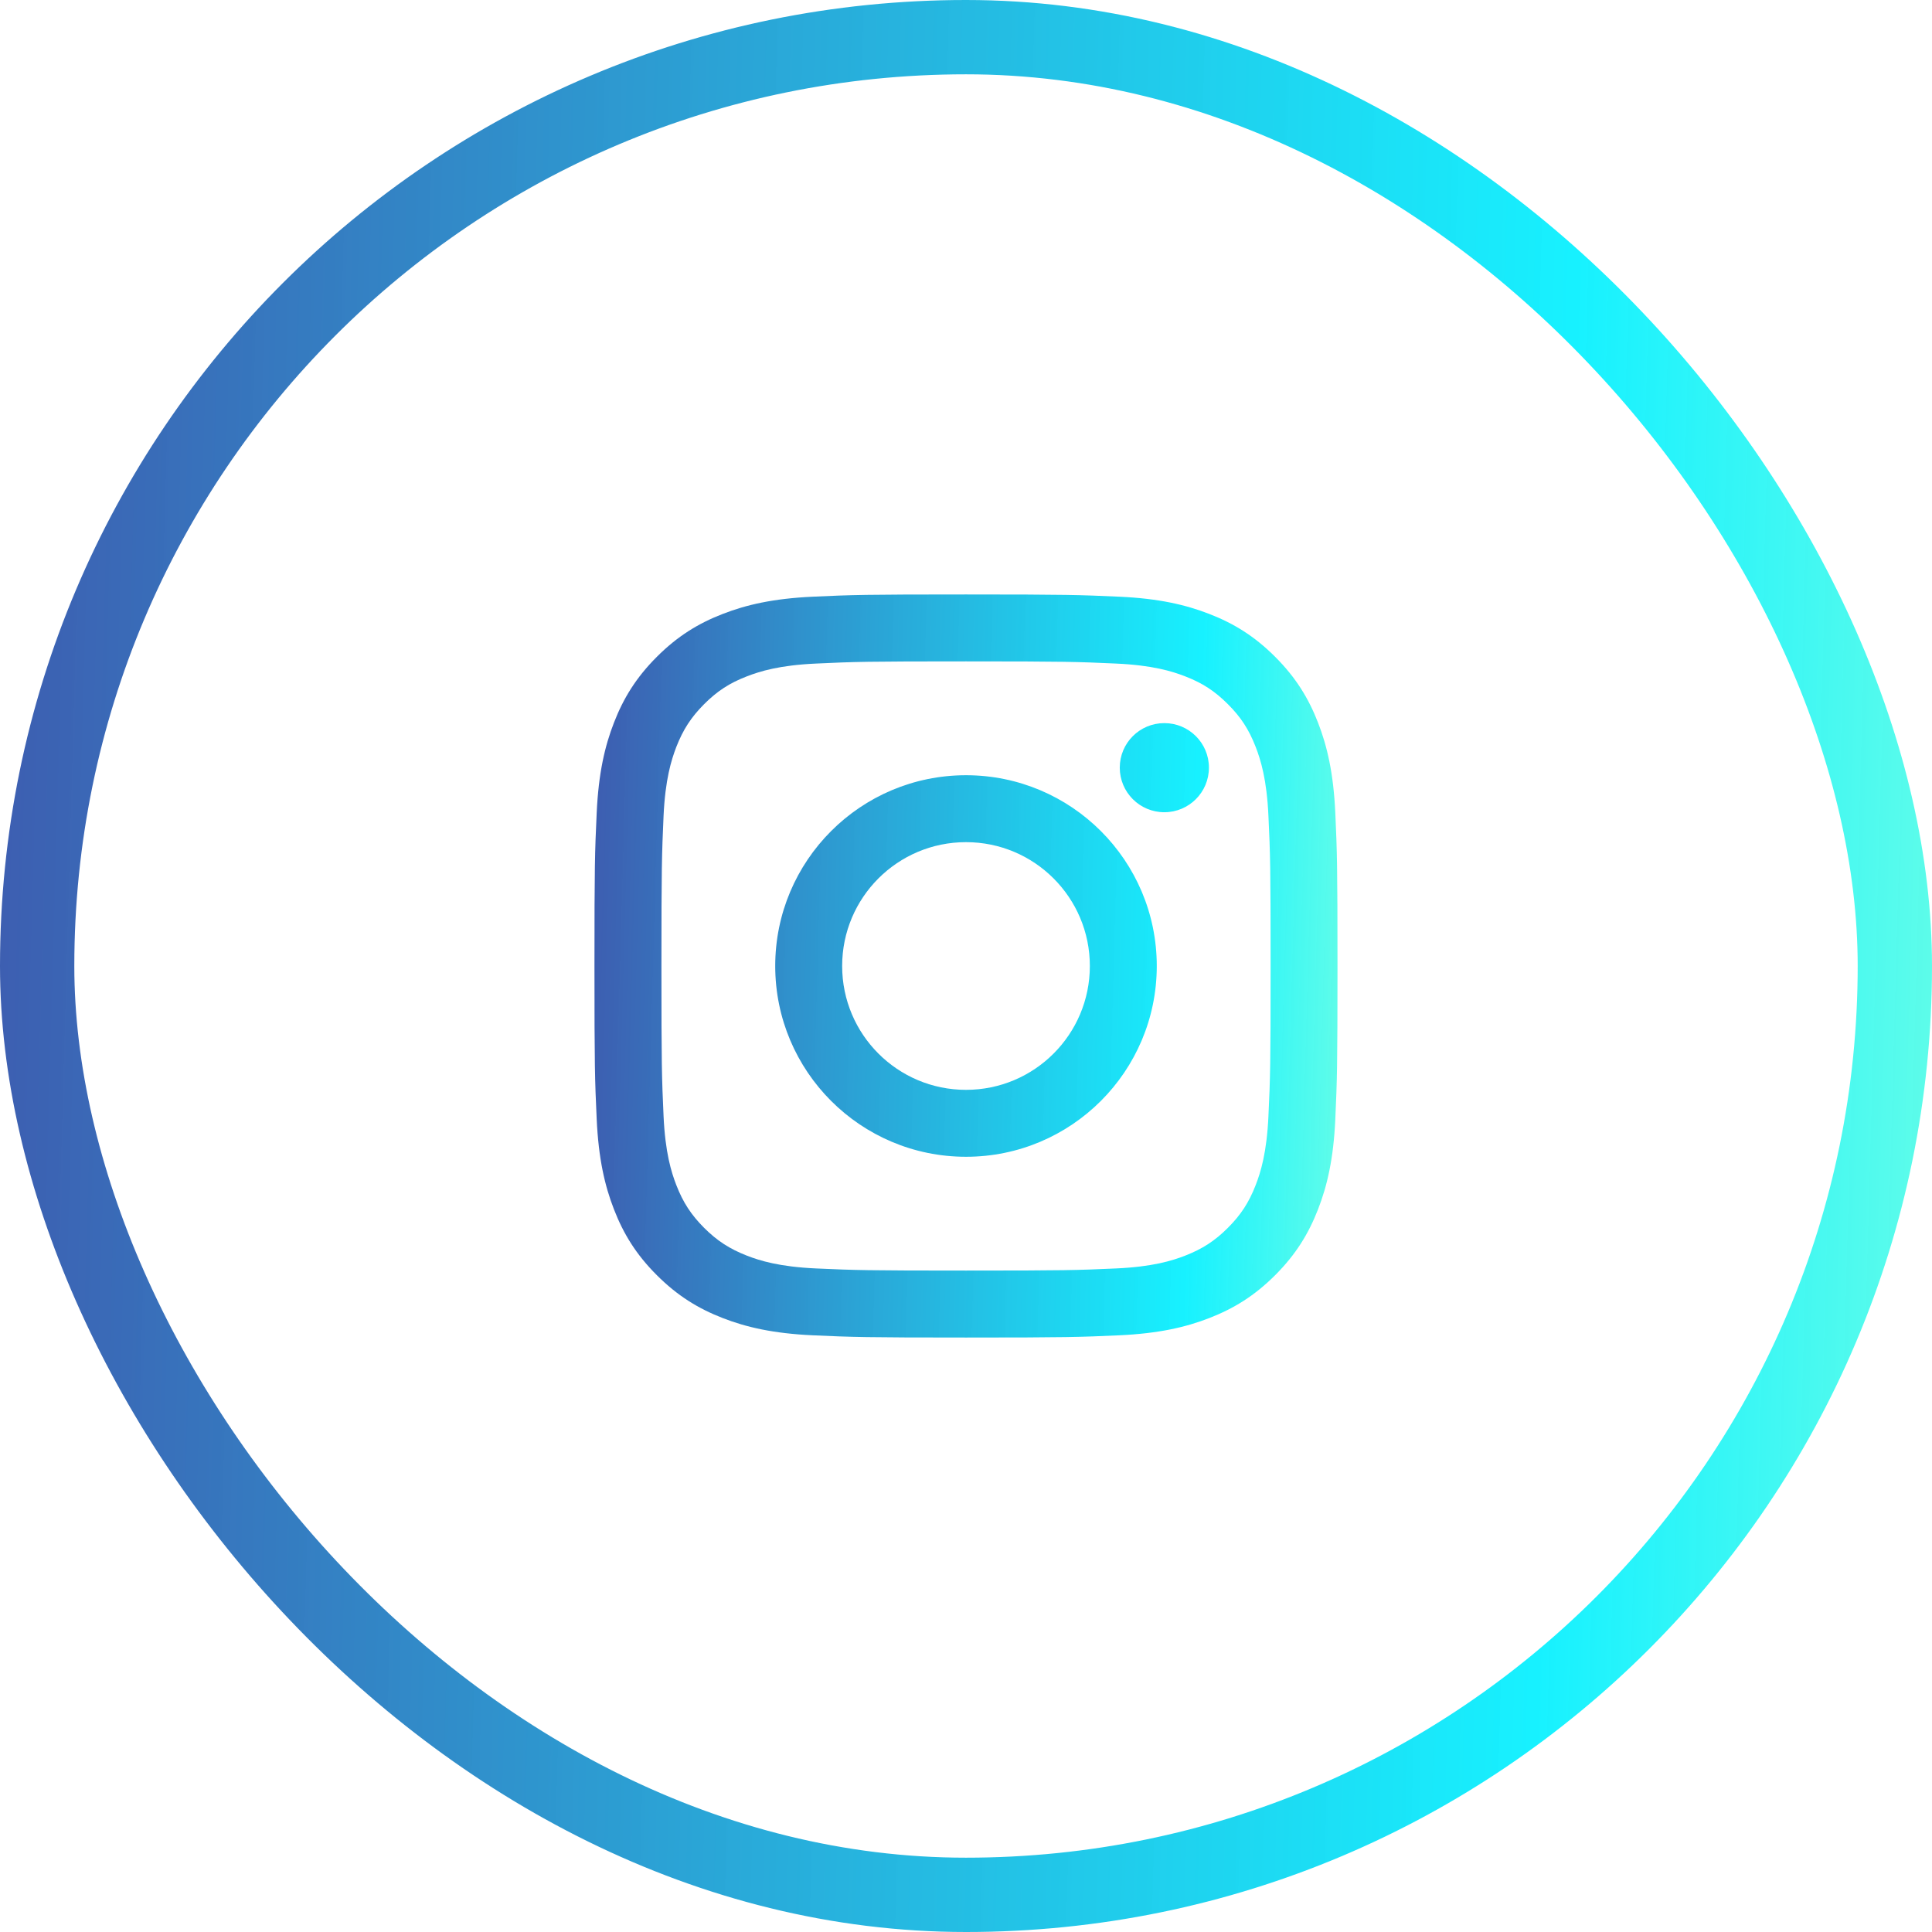 <?xml version="1.0" encoding="UTF-8"?>
<svg xmlns="http://www.w3.org/2000/svg" width="39" height="39" viewBox="0 0 39 39" fill="none">
  <rect x="0.75" y="0.75" width="37.5" height="37.5" rx="18.75" stroke="url(#paint0_linear_1343_2920)" stroke-width="1.5"></rect>
  <g clip-path="url(#clip0_1343_2920)">
    <path d="M17 19.5C17 18.119 18.119 17 19.5 17C20.881 17 22 18.119 22 19.5C22 20.881 20.881 22 19.5 22C18.119 22 17 20.881 17 19.5ZM15.649 19.5C15.649 21.627 17.373 23.351 19.5 23.351C21.627 23.351 23.351 21.627 23.351 19.5C23.351 17.373 21.627 15.649 19.5 15.649C17.373 15.649 15.649 17.373 15.649 19.5ZM22.604 15.496C22.604 15.993 23.006 16.396 23.504 16.396C24.001 16.396 24.404 15.993 24.404 15.496C24.404 14.999 24.001 14.597 23.504 14.597C23.006 14.597 22.604 14.999 22.604 15.496ZM16.47 25.605C15.739 25.572 15.341 25.45 15.077 25.347C14.727 25.21 14.477 25.048 14.214 24.786C13.952 24.523 13.789 24.274 13.653 23.924C13.55 23.66 13.428 23.262 13.395 22.531C13.359 21.74 13.352 21.503 13.352 19.5C13.352 17.497 13.36 17.26 13.395 16.469C13.428 15.738 13.551 15.341 13.653 15.076C13.79 14.726 13.952 14.477 14.214 14.214C14.477 13.951 14.726 13.788 15.077 13.653C15.341 13.55 15.739 13.428 16.47 13.395C17.26 13.358 17.498 13.351 19.5 13.351C21.503 13.351 21.74 13.359 22.531 13.395C23.262 13.428 23.659 13.55 23.924 13.653C24.274 13.788 24.523 13.951 24.786 14.214C25.049 14.476 25.211 14.726 25.347 15.076C25.45 15.341 25.572 15.738 25.605 16.469C25.642 17.26 25.649 17.497 25.649 19.5C25.649 21.502 25.642 21.74 25.605 22.531C25.572 23.262 25.45 23.66 25.347 23.924C25.211 24.274 25.049 24.523 24.786 24.786C24.524 25.048 24.274 25.21 23.924 25.347C23.66 25.45 23.262 25.572 22.531 25.605C21.74 25.641 21.503 25.648 19.5 25.648C17.498 25.648 17.26 25.641 16.47 25.605ZM16.408 12.045C15.61 12.082 15.064 12.208 14.587 12.394C14.094 12.585 13.676 12.842 13.259 13.259C12.842 13.676 12.585 14.094 12.394 14.587C12.208 15.064 12.082 15.61 12.045 16.408C12.008 17.208 12 17.463 12 19.5C12 21.537 12.008 21.792 12.045 22.592C12.082 23.39 12.208 23.936 12.394 24.413C12.585 24.906 12.841 25.324 13.259 25.741C13.676 26.158 14.094 26.414 14.587 26.606C15.065 26.792 15.61 26.918 16.408 26.955C17.208 26.991 17.463 27 19.5 27C21.537 27 21.792 26.991 22.592 26.955C23.39 26.918 23.936 26.792 24.413 26.606C24.906 26.414 25.324 26.158 25.741 25.741C26.158 25.324 26.414 24.906 26.606 24.413C26.792 23.936 26.919 23.39 26.955 22.592C26.991 21.792 26.999 21.537 26.999 19.5C26.999 17.463 26.991 17.208 26.955 16.408C26.918 15.61 26.792 15.064 26.606 14.587C26.414 14.094 26.158 13.676 25.741 13.259C25.324 12.842 24.906 12.585 24.413 12.394C23.936 12.208 23.39 12.081 22.593 12.045C21.793 12.009 21.537 12 19.501 12C17.463 12 17.208 12.008 16.408 12.045Z" fill="url(#paint1_linear_1343_2920)"></path>
  </g>
  <defs>
    <linearGradient id="paint0_linear_1343_2920" x1="-7.8" y1="7.15" x2="41.259" y2="8.531" gradientUnits="userSpaceOnUse">
      <stop stop-color="#48359B"></stop>
      <stop offset="0.807" stop-color="#00F0FF" stop-opacity="0.91"></stop>
      <stop offset="1" stop-color="#71FFE4"></stop>
    </linearGradient>
    <linearGradient id="paint1_linear_1343_2920" x1="9" y1="14.75" x2="27.868" y2="15.281" gradientUnits="userSpaceOnUse">
      <stop stop-color="#48359B"></stop>
      <stop offset="0.807" stop-color="#00F0FF" stop-opacity="0.91"></stop>
      <stop offset="1" stop-color="#71FFE4"></stop>
    </linearGradient>
    <clipPath id="clip0_1343_2920">
      <rect width="15" height="15" fill="white" transform="translate(12 12)"></rect>
    </clipPath>
  </defs>
</svg>
